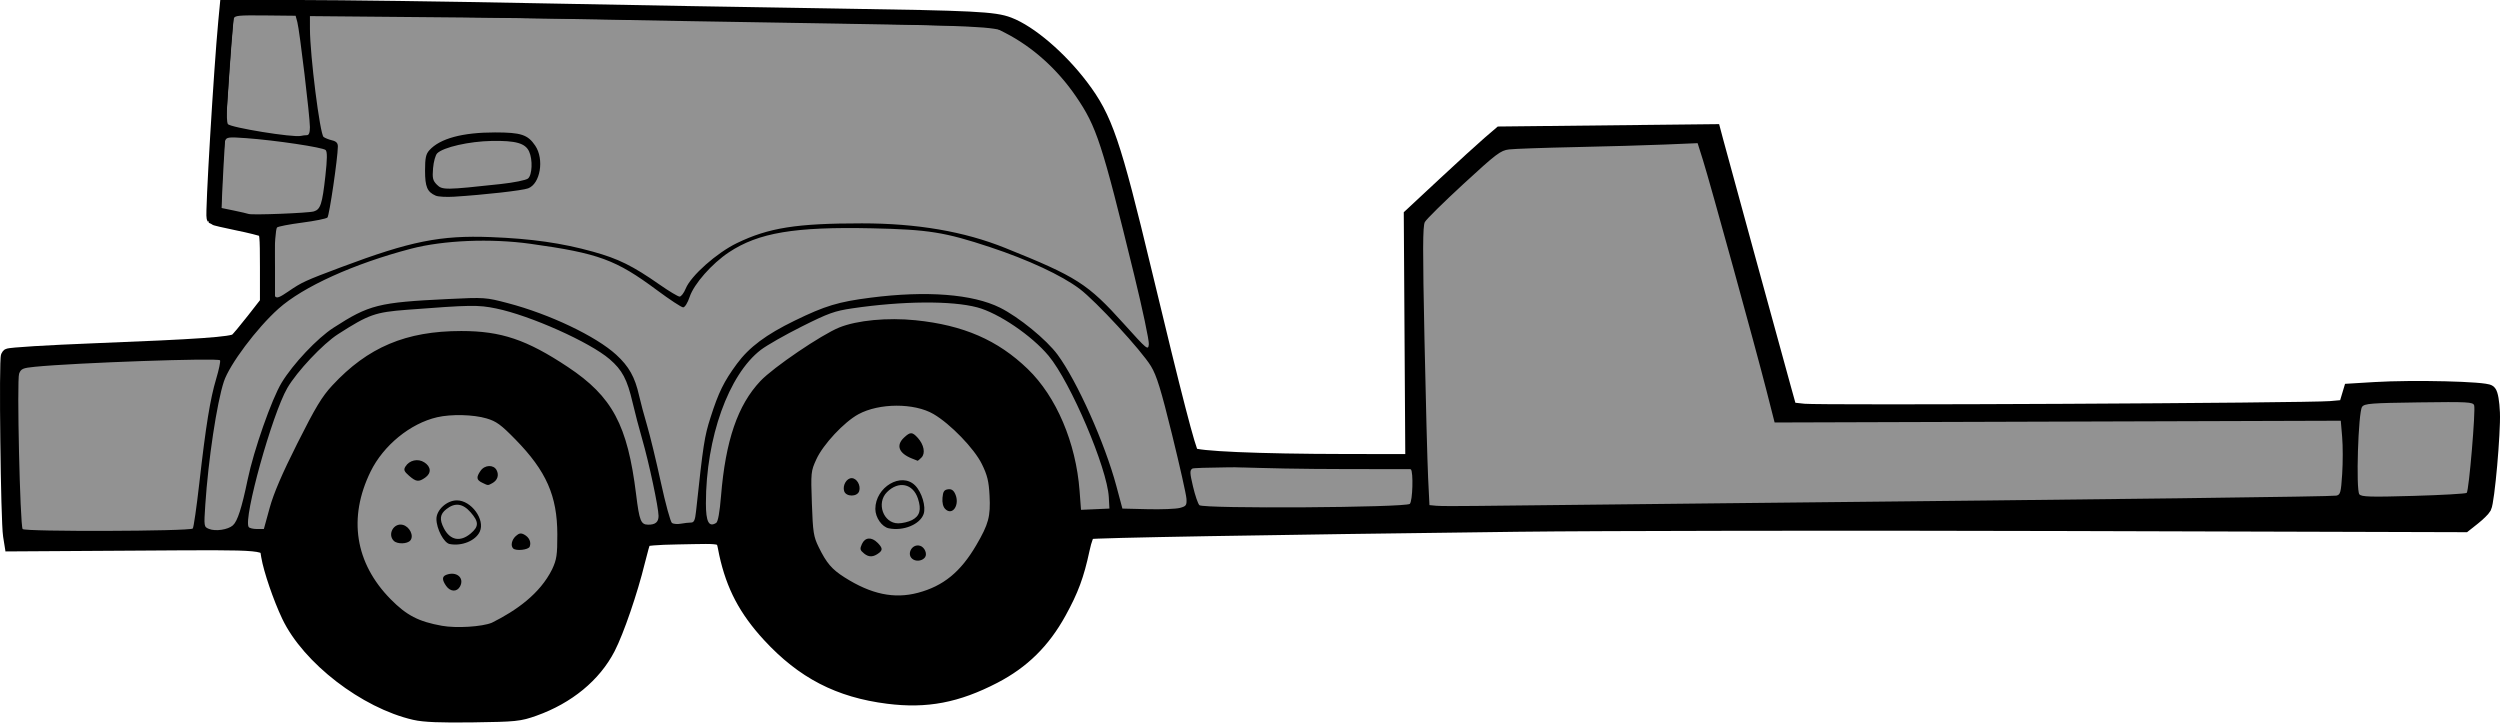 <?xml version="1.0" encoding="UTF-8" standalone="no"?>
<!-- Created with Inkscape (http://www.inkscape.org/) -->

<svg
   version="1.1"
   id="svg1"
   width="1161.663"
   height="335.73"
   viewBox="0 0 1161.663 335.73"
   sodipodi:docname="Flatdeck-Trailer.svg"
   xml:space="preserve"
   inkscape:version="1.4 (e7c3feb100, 2024-10-09)"
   xmlns:inkscape="http://www.inkscape.org/namespaces/inkscape"
   xmlns:sodipodi="http://sodipodi.sourceforge.net/DTD/sodipodi-0.dtd"
   xmlns:xlink="http://www.w3.org/1999/xlink"
   xmlns="http://www.w3.org/2000/svg"
   xmlns:svg="http://www.w3.org/2000/svg"><defs
     id="defs1"><linearGradient
       id="swatch31"><stop
         style="stop-color:#929292;stop-opacity:1;"
         offset="0"
         id="stop32" /></linearGradient><linearGradient
       id="swatch31-1"><stop
         style="stop-color:#6d6d6d;stop-opacity:1;"
         offset="0"
         id="stop31" /></linearGradient><radialGradient
       inkscape:collect="always"
       xlink:href="#swatch31"
       id="radialGradient31"
       cx="642.486"
       cy="603.642"
       fx="642.486"
       fy="603.642"
       r="580.832"
       gradientTransform="matrix(1,0,0,0.289,0,429.184)"
       gradientUnits="userSpaceOnUse" /></defs><sodipodi:namedview
     id="namedview1"
     pagecolor="#ffffff"
     bordercolor="#000000"
     borderopacity="0.25"
     inkscape:showpageshadow="2"
     inkscape:pageopacity="0.0"
     inkscape:pagecheckerboard="0"
     inkscape:deskcolor="#d1d1d1"
     inkscape:zoom="0.34848948"
     inkscape:cx="319.95227"
     inkscape:cy="228.12741"
     inkscape:window-width="1920"
     inkscape:window-height="974"
     inkscape:window-x="0"
     inkscape:window-y="41"
     inkscape:window-maximized="1"
     inkscape:current-layer="g1" /><g
     inkscape:groupmode="layer"
     inkscape:label="Image"
     id="g1"
     transform="translate(-61.654,-435.776)"><path
       style="fill:url(#radialGradient31);stroke:#000000;stroke-width:7;stroke-dasharray:none"
       d="m 254.437,766.851 c -22.862,-5.242 -49.197,-25.534 -58.484,-45.065 -3.951,-8.309 -8.404,-21.328 -9.46,-27.659 -1.117,-6.697 2.069,-6.387 -61.595,-5.994 l -57.717,0.357 -0.616,-3.857 c -1.087,-6.806 -1.972,-82.412 -0.977,-83.408 0.512,-0.512 18.463,-1.614 39.89,-2.45 48.561,-1.893 64.139,-2.99 66.148,-4.657 0.85,-0.706 4.418,-4.961 7.928,-9.457 l 6.383,-8.174 v -16.571 c 0,-14.763 -0.191,-16.672 -1.75,-17.496 -0.963,-0.509 -6.441,-1.878 -12.174,-3.042 -5.733,-1.164 -10.628,-2.321 -10.878,-2.571 -0.725,-0.725 3.36,-69.178 5.417,-90.782 l 0.643,-6.75 h 33.819 c 18.601,0 67.48,0.667 108.621,1.483 41.141,0.816 104.757,1.937 141.37,2.491 63.209,0.958 72.612,1.428 79.27,3.963 9.843,3.748 23.648,15.541 33.684,28.774 11.197,14.765 14.937,25.717 29.462,86.289 13.966,58.239 20.454,83.31 21.955,84.841 1.765,1.801 30.625,3.06 71.418,3.116 l 31.357,0.043 -0.356,-57.185 -0.356,-57.185 15.499,-14.436 c 8.524,-7.94 17.858,-16.458 20.742,-18.93 l 5.243,-4.494 49.428,-0.533 49.428,-0.533 1.166,4.399 c 1.585,5.978 28.158,102.989 31.522,115.081 l 2.694,9.682 6.637,0.721 c 7.758,0.842 234.229,-0.29 244.769,-1.224 l 7.132,-0.632 1.129,-3.767 1.129,-3.767 11.239,-0.68 c 17.853,-1.081 51.392,-0.267 52.941,1.284 0.786,0.787 1.433,4.542 1.641,9.517 0.38,9.098 -2.474,41.125 -3.902,43.793 -0.499,0.933 -2.749,3.154 -4.999,4.936 l -4.091,3.24 -184.175,-0.535 c -101.297,-0.294 -216.576,-0.138 -256.176,0.347 -118.181,1.449 -197.126,2.821 -198.779,3.455 -0.987,0.379 -2.154,3.399 -3.198,8.271 -2.557,11.94 -5.083,18.756 -10.77,29.073 -7.472,13.554 -16.974,22.908 -30.253,29.785 -17.205,8.91 -31.303,11.596 -49.107,9.355 -22.761,-2.865 -39.449,-11.503 -55.126,-28.533 -10.826,-11.761 -16.652,-22.805 -19.916,-37.755 -1.973,-9.038 0.631,-8.152 -22.851,-7.772 -9.593,0.155 -15.249,0.641 -15.691,1.346 -0.38,0.606 -1.683,5.169 -2.896,10.139 -3.34,13.684 -9.693,32.203 -13.735,40.037 -6.52,12.637 -18.746,22.696 -34.343,28.257 -6.886,2.455 -8.619,2.633 -28.335,2.904 -15.161,0.209 -22.668,-0.093 -27,-1.086 z"
       id="path2"
       sodipodi:nodetypes="sssscssssscssssscsssssssscccsscccsscsscccssssscsssssssssssssssss" /><path
       style="fill:#000000"
       d="m 264.66,767.601 c -11.065,-0.937 -19.337,-3.143 -27.717,-7.39 -16.678,-8.453 -34.143,-24.059 -40.427,-36.124 -4.176,-8.018 -9.442,-22.888 -10.446,-29.497 -1.312,-8.634 1.182,-8.012 -31.695,-7.904 -16.068,0.053 -42.04,0.424 -57.715,0.826 -21.853,0.56 -28.816,0.446 -29.856,-0.488 -2.267,-2.036 -4.165,-83.755 -1.995,-85.918 0.78,-0.777 10.116,-1.455 26.299,-1.911 39.7,-1.117 75.869,-3.01 78.744,-4.121 0.93,-0.36 4.879,-4.894 8.774,-10.076 l 7.082,-9.422 -0.274,-16.731 -0.274,-16.731 -2.5,-1.168 c -1.375,-0.642 -6.755,-1.888 -11.955,-2.767 -5.2,-0.88 -9.822,-1.967 -10.271,-2.416 -0.728,-0.728 4.343,-82.335 5.774,-92.924 l 0.574,-4.25 22.689,7e-4 c 12.479,3.8e-4 42.039,0.445 65.689,0.987 63.973,1.468 145.942,2.892 209,3.631 62.479,0.732 59.574,0.405 72.345,8.142 8.772,5.314 15.188,11.13 23.253,21.077 12.991,16.024 17.618,28.455 29.461,79.162 11.319,48.463 22.691,93.96 23.897,95.61 0.993,1.358 5.128,1.732 27.107,2.452 34.591,1.133 74.962,1.35 76.482,0.41 0.958,-0.592 1.065,-13.139 0.489,-57.475 l -0.736,-56.718 15.851,-14.76 c 8.718,-8.118 18.101,-16.684 20.851,-19.035 l 5,-4.276 48.986,-0.354 48.986,-0.354 1.423,5.5 c 3.726,14.401 30.239,111.291 32.047,117.112 l 2.054,6.612 7.753,0.706 c 8.599,0.783 217.032,-0.142 237.991,-1.056 l 13.239,-0.578 1.022,-3.795 c 0.562,-2.087 1.687,-4.05 2.499,-4.362 0.812,-0.312 14.823,-0.656 31.134,-0.765 27.379,-0.183 29.756,-0.062 30.954,1.576 1.753,2.397 2.815,11.65 1.995,17.38 -0.368,2.569 -1.29,11.637 -2.049,20.15 -1.268,14.219 -1.57,15.62 -3.707,17.207 -1.279,0.95 -3.541,2.663 -5.026,3.805 l -2.7,2.078 -218.3,-0.599 c -124.251,-0.341 -226.701,-0.212 -237.8,0.299 -10.725,0.494 -53.025,1.247 -94,1.673 -40.975,0.426 -78.066,1.064 -82.425,1.417 l -7.925,0.641 -1.745,9 c -2.182,11.25 -3.711,15.497 -9.614,26.692 -8.894,16.868 -18.168,25.663 -35.751,33.902 -14.742,6.909 -27.311,8.961 -43.042,7.03 -12.969,-1.592 -19.811,-3.55 -29.997,-8.584 -16.266,-8.038 -32.046,-24.001 -39.822,-40.285 -2.936,-6.148 -5.075,-13.221 -7.247,-23.961 -0.444,-2.193 -0.546,-2.203 -18.688,-1.838 -10.033,0.202 -18.535,0.406 -18.892,0.455 -0.357,0.049 -1.42,3.576 -2.362,7.838 -2.641,11.953 -9.308,32.982 -12.919,40.75 -1.79,3.85 -5.108,9.327 -7.373,12.172 -7.503,9.42 -21.624,17.904 -34.574,20.772 -7.762,1.719 -26.58,2.502 -37.622,1.567 z m 25.551,-42.468 c 11.223,-5.586 22.317,-13.349 28.011,-24.849 2.101,-4.513 2.416,-6.638 2.402,-16.195 -0.026,-17.905 -5.116,-29.438 -19.464,-44.108 -6.745,-6.895 -8.852,-8.431 -13.431,-9.786 -6.126,-1.812 -16.403,-2.057 -22.954,-0.547 -12.473,2.875 -24.962,13.073 -30.924,25.248 -10.523,21.491 -7.221,42.518 9.309,59.295 7.431,7.542 12.972,10.415 23.847,12.365 6.683,1.198 18.692,0.461 23.204,-1.425 z m 197.992,-13.91 c 11.815,-3.147 19.795,-9.666 27.091,-22.133 5.731,-9.793 6.678,-13.329 6.169,-23.03 -0.352,-6.71 -1.031,-9.491 -3.58,-14.668 -3.561,-7.233 -14.626,-18.663 -22.503,-23.247 -8.917,-5.188 -25.21,-5.135 -34.853,0.113 -6.687,3.639 -16.375,14.014 -19.538,20.922 -2.537,5.542 -2.595,6.116 -2.083,20.564 0.476,13.428 0.781,15.382 3.16,20.245 3.633,7.425 6.098,10.313 12.009,14.066 12.38,7.861 23.083,10.109 34.127,7.168 z M 151.226,681.358 c 0.402,-0.402 1.762,-9.813 3.023,-20.912 3.046,-26.82 5.066,-39.322 7.858,-48.635 1.273,-4.247 2.078,-8.122 1.788,-8.611 -0.71,-1.201 -67.114,1.12 -86.057,3.008 -5.603,0.558 -6.433,0.923 -7.301,3.206 -1.096,2.883 0.425,70.236 1.63,72.187 0.803,1.3 77.755,1.063 79.059,-0.243 z m 18.643,-1.471 c 2.153,-1.932 4.092,-7.943 6.87,-21.298 2.845,-13.676 11.162,-37.389 15.78,-44.991 5.319,-8.756 16.576,-20.686 24.091,-25.53 16.625,-10.718 20.847,-11.779 53.051,-13.337 17.227,-0.833 17.664,-0.803 28,1.911 19.35,5.082 40.888,15.336 50.32,23.956 5.916,5.407 8.718,10.412 10.631,18.991 0.675,3.025 2.351,9.295 3.726,13.934 1.375,4.638 4.256,16.535 6.403,26.436 2.147,9.901 4.47,18.381 5.162,18.844 0.692,0.463 2.552,0.604 4.133,0.314 1.581,-0.29 3.686,-0.527 4.678,-0.527 1.437,0 1.918,-1.066 2.367,-5.25 3.361,-31.302 3.883,-34.672 6.754,-43.659 3.714,-11.624 6.191,-16.662 12.218,-24.842 5.694,-7.729 13.54,-13.594 26.858,-20.077 14.197,-6.911 20.252,-8.743 35.25,-10.668 25.995,-3.336 47.449,-1.682 60.155,4.637 8.746,4.35 21.609,14.852 26.759,21.848 9.123,12.393 21.973,41.099 27.309,61.01 l 2.814,10.5 11.72,0.282 c 6.446,0.155 13.188,-0.11 14.982,-0.588 2.935,-0.783 3.242,-1.211 3.064,-4.282 -0.109,-1.876 -3.114,-15.262 -6.679,-29.745 -5.178,-21.039 -7.149,-27.437 -9.802,-31.818 -4.454,-7.354 -25.559,-30.23 -33.165,-35.947 -8.376,-6.296 -23.875,-13.518 -41.594,-19.38 -21.12,-6.988 -28.626,-8.185 -54.908,-8.755 -35.962,-0.781 -52.721,2.03 -66.459,11.149 -7.917,5.255 -16.245,14.714 -18.238,20.715 -0.914,2.751 -2.23,4.871 -3.024,4.871 -0.773,0 -6.25,-3.599 -12.17,-7.997 -19.112,-14.199 -27.113,-17.13 -58.805,-21.541 -18.421,-2.564 -40.415,-1.658 -55.459,2.284 -26.617,6.974 -50.163,17.64 -61.663,27.933 -10.036,8.982 -22.702,25.891 -25.313,33.791 -3.256,9.852 -7.256,36.388 -8.633,57.26 -0.668,10.13 -0.651,10.24 1.717,11.219 2.998,1.24 8.847,0.37 11.1,-1.651 z m 17.069,-8.048 c 1.877,-6.832 5.753,-15.864 12.95,-30.177 8.354,-16.612 11.371,-21.611 16.156,-26.771 16.511,-17.802 34.272,-25.302 59.914,-25.302 18.569,0 30.428,4.001 49.577,16.727 20.653,13.726 27.719,26.928 31.701,59.228 1.512,12.269 2.202,13.999 5.593,14.03 3.362,0.031 4.832,-1.209 4.832,-4.076 0,-3.863 -4.495,-24.943 -7.614,-35.704 -1.383,-4.773 -3.386,-12.415 -4.451,-16.982 -2.511,-10.771 -4.796,-15.087 -10.651,-20.124 -9.232,-7.942 -36.972,-20.334 -52.784,-23.579 -8.331,-1.71 -11.816,-1.658 -41.44,0.614 -14.79,1.134 -17.704,2.166 -31.986,11.32 -7.019,4.499 -19.14,17.372 -23.584,25.047 -7.051,12.177 -20.484,60.463 -17.957,64.551 0.323,0.522 2.045,0.949 3.827,0.949 h 3.241 z m 207.511,6.902 c 0.831,-0.527 1.626,-4.958 2.238,-12.47 2.102,-25.793 7.749,-42.27 18.325,-53.468 5.992,-6.344 28.348,-21.517 36.639,-24.866 8.281,-3.345 22.391,-4.682 35.42,-3.357 22.219,2.26 38.21,9.207 52.127,22.645 13.313,12.855 22.413,34.246 24.101,56.656 l 0.663,8.792 6.599,-0.292 6.599,-0.292 -0.286,-5.312 c -0.724,-13.447 -17.749,-53.422 -27.975,-65.688 -7.832,-9.394 -23.255,-19.855 -33.163,-22.493 -11.87,-3.161 -34.673,-2.985 -57.995,0.446 -8.283,1.219 -11.117,2.236 -23.5,8.437 -7.745,3.878 -16.303,8.752 -19.019,10.831 -15.025,11.499 -25.548,40.867 -25.56,71.329 -0.003,8.636 1.378,11.264 4.786,9.102 z m 322.309,-8.849 c 1.3,-1.301 1.694,-14.844 0.467,-16.073 -1.117,-1.119 -99.814,-1.423 -101.514,-0.313 -1.257,0.821 -1.217,1.928 0.3,8.364 0.962,4.08 2.289,7.966 2.949,8.635 1.706,1.73 96.047,1.138 97.798,-0.614 z m 147.902,-0.291 c 183.688,-1.865 280.468,-3.072 282.598,-3.527 1.898,-0.405 2.158,-1.365 2.729,-10.06 0.347,-5.287 0.344,-13.018 -0.01,-17.18 l -0.64,-7.567 -131.539,0.411 -131.539,0.411 -3.823,-15 c -4.974,-19.516 -26.251,-96.702 -29.467,-106.897 l -2.492,-7.897 -15.16,0.637 c -8.338,0.351 -27.085,0.887 -41.66,1.192 -14.575,0.305 -28.442,0.791 -30.815,1.081 -3.91,0.477 -5.892,1.978 -21.089,15.971 -9.226,8.495 -17.337,16.496 -18.025,17.781 -0.995,1.858 -1.03,12.96 -0.173,54.234 0.593,28.544 1.357,57.61 1.698,64.592 l 0.621,12.695 3.142,0.305 c 1.728,0.168 10.117,0.202 18.642,0.076 8.525,-0.126 61.175,-0.692 117,-1.259 z m 343.2,-4.812 c 1.03,-1.029 4.21,-38.688 3.438,-40.701 -0.584,-1.521 -2.983,-1.646 -25.722,-1.338 -22.379,0.303 -25.215,0.526 -26.343,2.069 -1.791,2.451 -2.915,38.653 -1.262,40.644 0.994,1.197 5.023,1.315 25.176,0.735 13.197,-0.379 24.317,-1.014 24.713,-1.41 z M 588.627,563.379 c -14.976,-61.316 -17.39,-68.717 -27,-82.789 -8.675,-12.703 -20.205,-23.046 -32.967,-29.574 l -5.5,-2.813 -28,-0.748 c -50.377,-1.345 -145.624,-2.894 -218.25,-3.549 l -71.25,-0.642 0.01,5.914 c 0.02,12.318 4.635,48.899 6.338,50.234 0.634,0.497 2.39,1.199 3.903,1.561 1.991,0.476 2.745,1.273 2.731,2.888 -0.045,5.371 -3.971,32.12 -4.841,32.991 -0.529,0.529 -5.825,1.595 -11.77,2.37 -5.944,0.774 -11.191,1.791 -11.659,2.259 -1.221,1.221 -2.045,30.323 -0.905,31.964 0.749,1.078 2.031,0.603 6.303,-2.335 6.069,-4.175 7.704,-4.924 24.391,-11.187 32.231,-12.096 46.075,-14.881 69.5,-13.981 18.887,0.726 32.963,2.732 47.5,6.769 11.831,3.286 18.451,6.558 30.973,15.308 4.385,3.064 8.571,5.572 9.301,5.572 0.73,0 2.014,-1.688 2.853,-3.75 2.417,-5.94 14.401,-16.574 23.795,-21.113 14.776,-7.14 27.648,-9.173 58.068,-9.17 25.595,0.002 47.481,3.754 66.51,11.404 33.406,13.429 38.376,16.605 55.188,35.264 10.941,12.143 11.322,12.455 11.622,9.499 0.171,-1.68 -2.909,-16.236 -6.843,-32.345 z M 264.125,526.7 c -3.955,-1.723 -4.965,-4.096 -4.965,-11.659 0,-5.838 0.388,-7.67 2,-9.453 4.939,-5.461 15.315,-8.279 30.49,-8.279 12.139,0 15.257,1.029 18.723,6.178 4.255,6.32 2.332,17.726 -3.34,19.816 -2.726,1.004 -20.26,2.979 -34.373,3.871 -3.575,0.226 -7.416,0.012 -8.535,-0.476 z m 30.137,-5.402 c 6.237,-0.678 11.824,-1.809 12.75,-2.58 1.939,-1.615 2.235,-8.746 0.518,-12.513 -1.772,-3.888 -6.156,-5.136 -17.37,-4.942 -10.469,0.181 -22.521,2.92 -25.365,5.763 -0.804,0.804 -1.665,3.909 -1.913,6.899 -0.386,4.655 -0.127,5.76 1.802,7.69 2.488,2.488 3.932,2.473 29.578,-0.317 z m -86.775,12.717 c 3.096,-0.929 3.904,-3.408 5.352,-16.432 0.882,-7.937 0.919,-11.295 0.132,-12.082 -1.243,-1.243 -23.325,-4.551 -36.901,-5.529 -8.255,-0.594 -9.156,-0.485 -9.798,1.189 -0.389,1.014 -0.979,8.453 -1.31,16.531 l -0.603,14.687 5.901,1.216 c 3.246,0.669 6.351,1.387 6.901,1.595 1.6,0.607 27.766,-0.407 30.327,-1.176 z m -3.245,-35.425 c 0.971,0 1.418,-1.177 1.418,-3.731 0,-4.863 -4.788,-44.874 -5.836,-48.769 l -0.807,-3 -14.142,-0.154 c -12.377,-0.135 -14.201,0.053 -14.62,1.5 -0.42,1.452 -1.537,15.982 -3.087,40.154 -0.264,4.125 -0.101,8.099 0.364,8.83 1.02,1.607 30.469,6.379 33.959,5.504 0.732,-0.184 1.97,-0.334 2.75,-0.334 z"
       id="path1"
       sodipodi:nodetypes="ssssssssssscccsssscsssssssssscsscccsscsscsssssssscsssscsssssssssssssssssssssssssssssssssssssssssssssssssssssssssssssssscsssssssssssssssssssssssssssssssssssscsssssssscccsssssscssssssssssccccsscssssssscssssssssssscsscssccssssssssssssssscsssccsssssssssssssssssssssscsssssscssssss" /><path
       style="fill:#000000"
       d="m 268.981,708.054 c -1.981,-2.828 -1.973,-4.404 0.025,-5.17 4.744,-1.82 8.562,1.388 6.418,5.393 -1.417,2.647 -4.508,2.541 -6.443,-0.223 z m 31.11,-17.444 c -1.263,-1.263 -0.662,-4.027 1.25,-5.758 1.481,-1.34 2.364,-1.495 3.882,-0.683 2.324,1.244 3.364,3.519 2.562,5.607 -0.581,1.513 -6.386,2.142 -7.695,0.833 z m -29.502,-2.041 c -2.663,-0.517 -6.107,-7.033 -6.143,-11.619 -0.033,-4.23 4.834,-8.673 9.501,-8.673 6.668,0 13.204,8.913 10.649,14.521 -1.921,4.216 -8.357,6.868 -14.007,5.771 z m 9.758,-4.881 c 3.881,-3.266 3.876,-5.432 -0.027,-9.876 -3.638,-4.143 -7.256,-4.613 -11.262,-1.462 -2.994,2.355 -3.298,4.745 -1.135,8.927 2.87,5.55 7.601,6.469 12.423,2.411 z m -35.723,3.389 c -3.048,-3.048 0.005,-8.467 4.18,-7.42 3.206,0.805 5.294,5.102 3.519,7.241 -1.408,1.697 -6.073,1.805 -7.699,0.178 z m 41.05,-27.02 c -2.653,-1.279 -2.809,-2.536 -0.693,-5.557 1.926,-2.75 6.004,-2.912 7.405,-0.295 1.25,2.335 0.44,4.787 -2.013,6.1 -2.109,1.129 -1.811,1.144 -4.698,-0.248 z m -33.944,-3.219 c -2.309,-2.007 -2.61,-2.76 -1.702,-4.25 1.836,-3.012 5.847,-3.9 8.819,-1.953 3.166,2.075 3.313,5.014 0.355,7.086 -3.012,2.11 -4.19,1.97 -7.472,-0.883 z"
       id="path31"
       sodipodi:nodetypes="sssssssssssssssssssssssssssssssssss" /><path
       d="m 486.084,695.8 c -3.587,-2.007 -0.803,-7.652 3.154,-6.396 2.038,0.647 3.351,3.673 2.283,5.262 -1.064,1.584 -3.665,2.126 -5.438,1.134 z m -22.855,-2.779 c -1.99,-1.612 -2.119,-2.148 -1.07,-4.45 1.438,-3.156 4.44,-3.413 7.235,-0.617 2.319,2.319 2.487,3.378 0.75,4.722 -2.612,2.021 -4.716,2.126 -6.915,0.345 z m 11.435,-11.75 c -3.222,-0.652 -6.27,-5.029 -6.27,-9.002 0,-10.157 12.09,-17.317 18.469,-10.938 3.157,3.157 5.166,9.925 3.956,13.323 -1.724,4.839 -9.402,7.984 -16.154,6.616 z M 485.43,677.436 c 3.633,-1.879 4.454,-4.838 2.765,-9.964 -2.314,-7.023 -8.984,-8.425 -14.386,-3.022 -5.081,5.081 -1.697,14.505 5.208,14.505 1.912,0 4.798,-0.683 6.413,-1.518 z m 15.441,-5.149 c -1.008,-1.008 -1.472,-2.896 -1.279,-5.208 0.241,-2.881 0.763,-3.691 2.543,-3.944 1.593,-0.226 2.569,0.402 3.377,2.176 2.281,5.007 -1.271,10.345 -4.641,6.975 z m -46.964,-8.295 c -0.841,-2.651 1.115,-6.038 3.488,-6.038 2.373,0 4.33,3.386 3.488,6.038 -0.864,2.721 -6.112,2.721 -6.976,0 z m 31.509,-15.154 c -6.139,-2.449 -7.537,-6.111 -3.706,-9.71 2.911,-2.735 3.838,-2.724 6.38,0.076 2.904,3.198 3.669,7.244 1.735,9.178 -0.865,0.865 -1.653,1.544 -1.751,1.509 -0.098,-0.035 -1.294,-0.509 -2.658,-1.053 z"
       style="fill:#000000"
       id="path1-7" /></g></svg>
